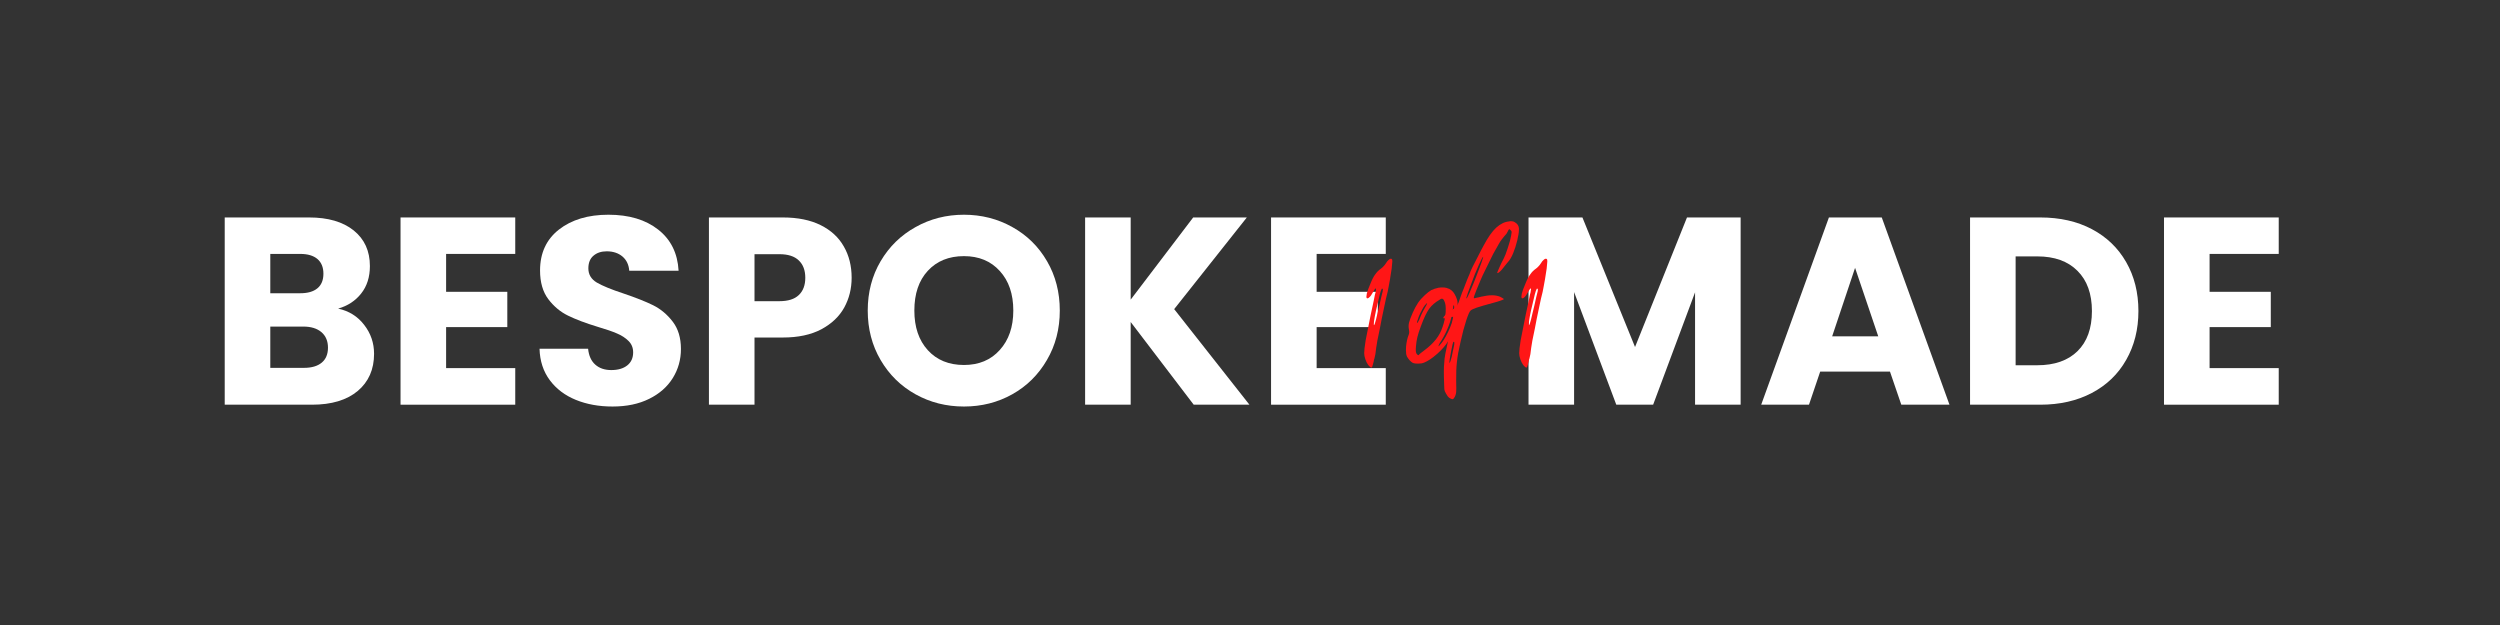 <svg version="1.2" preserveAspectRatio="xMidYMid meet" height="100" viewBox="0 0 300 75" zoomAndPan="magnify" width="400" xmlns:xlink="http://www.w3.org/1999/xlink" xmlns="http://www.w3.org/2000/svg"><rect x="0" y="0" width="300" height="75" fill="#333333" stroke="none"/><defs></defs><g id="dc15a2a870"><g style="fill:#ffffff;fill-opacity:1;"><g transform="translate(24.982, 48.564)"><path d="M 15.594 -11.531 C 16.895 -11.25 17.938 -10.598 18.719 -9.578 C 19.508 -8.566 19.906 -7.41 19.906 -6.109 C 19.906 -4.234 19.25 -2.742 17.938 -1.641 C 16.625 -0.547 14.797 0 12.453 0 L 1.984 0 L 1.984 -22.469 L 12.109 -22.469 C 14.391 -22.469 16.176 -21.945 17.469 -20.906 C 18.758 -19.863 19.406 -18.441 19.406 -16.641 C 19.406 -15.316 19.055 -14.219 18.359 -13.344 C 17.672 -12.469 16.75 -11.863 15.594 -11.531 Z M 7.453 -13.375 L 11.047 -13.375 C 11.941 -13.375 12.629 -13.57 13.109 -13.969 C 13.586 -14.363 13.828 -14.945 13.828 -15.719 C 13.828 -16.488 13.586 -17.078 13.109 -17.484 C 12.629 -17.891 11.941 -18.094 11.047 -18.094 L 7.453 -18.094 Z M 11.5 -4.422 C 12.414 -4.422 13.125 -4.629 13.625 -5.047 C 14.125 -5.461 14.375 -6.062 14.375 -6.844 C 14.375 -7.633 14.113 -8.254 13.594 -8.703 C 13.07 -9.148 12.348 -9.375 11.422 -9.375 L 7.453 -9.375 L 7.453 -4.422 Z M 11.5 -4.422" style="stroke:none"></path></g><g transform="translate(46.08, 48.564)"><path d="M 7.453 -18.094 L 7.453 -13.547 L 14.797 -13.547 L 14.797 -9.312 L 7.453 -9.312 L 7.453 -4.391 L 15.75 -4.391 L 15.75 0 L 1.984 0 L 1.984 -22.469 L 15.75 -22.469 L 15.75 -18.094 Z M 7.453 -18.094" style="stroke:none"></path></g><g transform="translate(63.4, 48.564)"><path d="M 10.109 0.219 C 8.473 0.219 7.004 -0.047 5.703 -0.578 C 4.398 -1.109 3.359 -1.895 2.578 -2.938 C 1.797 -3.988 1.383 -5.25 1.344 -6.719 L 7.172 -6.719 C 7.254 -5.883 7.539 -5.25 8.031 -4.812 C 8.52 -4.375 9.16 -4.156 9.953 -4.156 C 10.766 -4.156 11.406 -4.344 11.875 -4.719 C 12.344 -5.094 12.578 -5.613 12.578 -6.281 C 12.578 -6.832 12.391 -7.289 12.016 -7.656 C 11.648 -8.02 11.191 -8.316 10.641 -8.547 C 10.098 -8.785 9.328 -9.051 8.328 -9.344 C 6.867 -9.789 5.68 -10.238 4.766 -10.688 C 3.848 -11.133 3.055 -11.797 2.391 -12.672 C 1.734 -13.547 1.406 -14.691 1.406 -16.109 C 1.406 -18.191 2.16 -19.828 3.672 -21.016 C 5.191 -22.203 7.172 -22.797 9.609 -22.797 C 12.078 -22.797 14.066 -22.203 15.578 -21.016 C 17.098 -19.828 17.914 -18.18 18.031 -16.078 L 12.109 -16.078 C 12.055 -16.797 11.785 -17.363 11.297 -17.781 C 10.805 -18.195 10.176 -18.406 9.406 -18.406 C 8.75 -18.406 8.219 -18.227 7.812 -17.875 C 7.406 -17.531 7.203 -17.023 7.203 -16.359 C 7.203 -15.629 7.539 -15.062 8.219 -14.656 C 8.906 -14.258 9.973 -13.82 11.422 -13.344 C 12.879 -12.852 14.062 -12.383 14.969 -11.938 C 15.875 -11.488 16.656 -10.836 17.312 -9.984 C 17.977 -9.129 18.312 -8.031 18.312 -6.688 C 18.312 -5.406 17.984 -4.238 17.328 -3.188 C 16.68 -2.145 15.738 -1.316 14.5 -0.703 C 13.258 -0.086 11.797 0.219 10.109 0.219 Z M 10.109 0.219" style="stroke:none"></path></g><g transform="translate(83.088, 48.564)"><path d="M 19.109 -15.234 C 19.109 -13.93 18.812 -12.738 18.219 -11.656 C 17.625 -10.582 16.707 -9.711 15.469 -9.047 C 14.227 -8.391 12.691 -8.062 10.859 -8.062 L 7.453 -8.062 L 7.453 0 L 1.984 0 L 1.984 -22.469 L 10.859 -22.469 C 12.648 -22.469 14.16 -22.16 15.391 -21.547 C 16.629 -20.93 17.555 -20.078 18.172 -18.984 C 18.797 -17.898 19.109 -16.648 19.109 -15.234 Z M 10.438 -12.422 C 11.477 -12.422 12.254 -12.664 12.766 -13.156 C 13.285 -13.645 13.547 -14.336 13.547 -15.234 C 13.547 -16.129 13.285 -16.82 12.766 -17.312 C 12.254 -17.812 11.477 -18.062 10.438 -18.062 L 7.453 -18.062 L 7.453 -12.422 Z M 10.438 -12.422" style="stroke:none"></path></g><g transform="translate(103.066, 48.564)"><path d="M 12.609 0.219 C 10.492 0.219 8.555 -0.27 6.797 -1.25 C 5.035 -2.227 3.641 -3.598 2.609 -5.359 C 1.578 -7.117 1.062 -9.098 1.062 -11.297 C 1.062 -13.492 1.578 -15.469 2.609 -17.219 C 3.641 -18.969 5.035 -20.332 6.797 -21.312 C 8.555 -22.301 10.492 -22.797 12.609 -22.797 C 14.723 -22.797 16.66 -22.301 18.422 -21.312 C 20.18 -20.332 21.566 -18.969 22.578 -17.219 C 23.598 -15.469 24.109 -13.492 24.109 -11.297 C 24.109 -9.098 23.594 -7.117 22.562 -5.359 C 21.539 -3.598 20.156 -2.227 18.406 -1.25 C 16.656 -0.27 14.723 0.219 12.609 0.219 Z M 12.609 -4.766 C 14.398 -4.766 15.832 -5.363 16.906 -6.562 C 17.988 -7.758 18.531 -9.336 18.531 -11.297 C 18.531 -13.285 17.988 -14.867 16.906 -16.047 C 15.832 -17.234 14.398 -17.828 12.609 -17.828 C 10.797 -17.828 9.348 -17.238 8.266 -16.062 C 7.191 -14.895 6.656 -13.305 6.656 -11.297 C 6.656 -9.316 7.191 -7.734 8.266 -6.547 C 9.348 -5.359 10.797 -4.766 12.609 -4.766 Z M 12.609 -4.766" style="stroke:none"></path></g><g transform="translate(128.229, 48.564)"><path d="M 15.016 0 L 7.453 -9.922 L 7.453 0 L 1.984 0 L 1.984 -22.469 L 7.453 -22.469 L 7.453 -12.609 L 14.953 -22.469 L 21.391 -22.469 L 12.672 -11.469 L 21.703 0 Z M 15.016 0" style="stroke:none"></path></g><g transform="translate(150.543, 48.564)"><path d="M 7.453 -18.094 L 7.453 -13.547 L 14.797 -13.547 L 14.797 -9.312 L 7.453 -9.312 L 7.453 -4.391 L 15.75 -4.391 L 15.75 0 L 1.984 0 L 1.984 -22.469 L 15.75 -22.469 L 15.75 -18.094 Z M 7.453 -18.094" style="stroke:none"></path></g></g><g style="fill:#ffffff;fill-opacity:1;"><g transform="translate(167.863, 48.564)"><path d="" style="stroke:none"></path></g><g transform="translate(174.65, 48.564)"><path d="" style="stroke:none"></path></g></g><g style="fill:#ffffff;fill-opacity:1;"><g transform="translate(181.438, 48.564)"><path d="M 27.438 -22.469 L 27.438 0 L 21.969 0 L 21.969 -13.484 L 16.938 0 L 12.516 0 L 7.453 -13.516 L 7.453 0 L 1.984 0 L 1.984 -22.469 L 8.453 -22.469 L 14.766 -6.922 L 21 -22.469 Z M 27.438 -22.469" style="stroke:none"></path></g><g transform="translate(210.828, 48.564)"><path d="M 15.969 -3.969 L 7.594 -3.969 L 6.25 0 L 0.516 0 L 8.641 -22.469 L 14.984 -22.469 L 23.109 0 L 17.328 0 Z M 14.562 -8.203 L 11.781 -16.422 L 9.031 -8.203 Z M 14.562 -8.203" style="stroke:none"></path></g><g transform="translate(234.422, 48.564)"><path d="M 10.406 -22.469 C 12.77 -22.469 14.836 -22 16.609 -21.062 C 18.379 -20.125 19.75 -18.805 20.719 -17.109 C 21.695 -15.41 22.188 -13.453 22.188 -11.234 C 22.188 -9.035 21.695 -7.082 20.719 -5.375 C 19.75 -3.664 18.375 -2.344 16.594 -1.406 C 14.812 -0.469 12.75 0 10.406 0 L 1.984 0 L 1.984 -22.469 Z M 10.047 -4.734 C 12.117 -4.734 13.727 -5.297 14.875 -6.422 C 16.031 -7.555 16.609 -9.16 16.609 -11.234 C 16.609 -13.305 16.031 -14.914 14.875 -16.062 C 13.727 -17.219 12.117 -17.797 10.047 -17.797 L 7.453 -17.797 L 7.453 -4.734 Z M 10.047 -4.734" style="stroke:none"></path></g><g transform="translate(257.697, 48.564)"><path d="M 7.453 -18.094 L 7.453 -13.547 L 14.797 -13.547 L 14.797 -9.312 L 7.453 -9.312 L 7.453 -4.391 L 15.75 -4.391 L 15.75 0 L 1.984 0 L 1.984 -22.469 L 15.75 -22.469 L 15.75 -18.094 Z M 7.453 -18.094" style="stroke:none"></path></g></g><g style="fill:#ff1616;fill-opacity:1;"><g transform="translate(163.328, 44.105)"><path d="M 3.75 -12.719 C 3.75 -12.594 3.723 -12.312 3.672 -11.875 C 3.609 -11.457 3.539 -11.023 3.469 -10.578 C 3.414 -10.266 3.363 -9.977 3.312 -9.719 C 3.27 -9.445 3.227 -9.234 3.188 -9.078 C 3.07 -8.648 2.926 -8.004 2.75 -7.141 C 2.562 -6.285 2.395 -5.457 2.25 -4.656 C 2.133 -4.125 2.035 -3.645 1.953 -3.219 C 1.891 -2.801 1.844 -2.508 1.812 -2.344 C 1.789 -2.102 1.758 -1.859 1.719 -1.609 C 1.676 -1.367 1.641 -1.203 1.609 -1.109 C 1.566 -1.004 1.535 -0.879 1.516 -0.734 C 1.473 -0.598 1.441 -0.477 1.422 -0.375 C 1.367 -0.133 1.312 -0.008 1.25 0 L 1.219 0 C 1.156 0 1.039 -0.094 0.875 -0.281 C 0.738 -0.457 0.617 -0.691 0.516 -0.984 C 0.422 -1.254 0.375 -1.504 0.375 -1.734 C 0.375 -2.004 0.43 -2.508 0.547 -3.25 C 0.68 -3.977 0.879 -4.977 1.141 -6.25 C 1.297 -6.926 1.426 -7.535 1.531 -8.078 C 1.633 -8.629 1.703 -8.938 1.734 -9 C 1.805 -9.332 1.812 -9.5 1.75 -9.5 C 1.695 -9.477 1.578 -9.305 1.391 -8.984 C 1.266 -8.734 1.133 -8.551 1 -8.438 C 0.875 -8.312 0.77 -8.273 0.688 -8.328 C 0.625 -8.379 0.625 -8.562 0.688 -8.875 C 0.77 -9.188 0.91 -9.57 1.109 -10.031 C 1.316 -10.562 1.52 -10.953 1.719 -11.203 C 1.895 -11.461 2.113 -11.68 2.375 -11.859 C 2.477 -11.93 2.582 -12.023 2.688 -12.141 C 2.801 -12.254 2.898 -12.379 2.984 -12.516 C 3.086 -12.691 3.195 -12.828 3.312 -12.922 C 3.406 -13.016 3.492 -13.062 3.578 -13.062 C 3.629 -13.062 3.676 -13.035 3.719 -12.984 C 3.738 -12.93 3.75 -12.844 3.75 -12.719 Z M 2.453 -9.375 C 2.41 -9.32 2.344 -9.125 2.25 -8.781 C 2.164 -8.445 2.078 -8.07 1.984 -7.656 C 1.859 -7.156 1.75 -6.66 1.656 -6.172 C 1.562 -5.66 1.52 -5.336 1.531 -5.203 C 1.531 -5.023 1.57 -5.051 1.656 -5.281 C 1.738 -5.52 1.836 -5.906 1.953 -6.438 C 2.023 -6.727 2.109 -7.07 2.203 -7.469 C 2.297 -7.863 2.367 -8.191 2.422 -8.453 C 2.504 -8.754 2.562 -8.984 2.594 -9.141 C 2.625 -9.305 2.625 -9.406 2.594 -9.438 C 2.594 -9.445 2.586 -9.453 2.578 -9.453 L 2.547 -9.469 C 2.535 -9.469 2.516 -9.461 2.484 -9.453 Z M 2.453 -9.375" style="stroke:none"></path></g></g><g style="fill:#ff1616;fill-opacity:1;"><g transform="translate(164.889, 44.105)"><path d="" style="stroke:none"></path></g></g><g style="fill:#ff1616;fill-opacity:1;"><g transform="translate(168.307, 44.105)"><path d="M 5.609 -9.438 C 5.785 -9.344 5.938 -9.223 6.062 -9.078 C 6.176 -8.941 6.289 -8.75 6.406 -8.5 C 6.488 -8.301 6.547 -8.129 6.578 -7.984 C 6.598 -7.836 6.617 -7.57 6.641 -7.188 L 6.641 -6.391 C 6.617 -6.16 6.586 -5.945 6.547 -5.75 C 6.484 -5.457 6.344 -5.035 6.125 -4.484 C 5.906 -3.961 5.691 -3.531 5.484 -3.188 C 5.203 -2.695 4.766 -2.188 4.172 -1.656 C 3.566 -1.125 3.039 -0.77 2.594 -0.594 C 2.383 -0.508 2.145 -0.469 1.875 -0.469 L 1.812 -0.469 C 1.582 -0.469 1.395 -0.492 1.25 -0.547 C 1.113 -0.617 0.977 -0.727 0.844 -0.875 C 0.707 -1.031 0.598 -1.188 0.516 -1.344 C 0.441 -1.52 0.406 -1.766 0.406 -2.078 C 0.406 -2.211 0.41 -2.367 0.422 -2.547 C 0.484 -3.109 0.586 -3.566 0.734 -3.922 C 0.773 -4.023 0.797 -4.125 0.797 -4.219 C 0.805 -4.301 0.789 -4.441 0.75 -4.641 C 0.707 -4.891 0.719 -5.145 0.781 -5.406 C 0.844 -5.656 0.988 -6.047 1.219 -6.578 C 1.414 -7.023 1.629 -7.422 1.859 -7.766 C 2.086 -8.098 2.352 -8.398 2.656 -8.672 C 2.938 -8.941 3.203 -9.148 3.453 -9.297 C 3.691 -9.41 3.977 -9.504 4.312 -9.578 L 4.594 -9.609 L 4.859 -9.609 C 4.992 -9.609 5.125 -9.594 5.25 -9.562 C 5.375 -9.531 5.492 -9.488 5.609 -9.438 Z M 4.453 -8.141 C 3.91 -7.828 3.488 -7.461 3.188 -7.047 C 2.883 -6.617 2.555 -5.926 2.203 -4.969 C 2.004 -4.438 1.863 -4 1.781 -3.656 C 1.695 -3.312 1.641 -2.941 1.609 -2.547 C 1.586 -2.266 1.582 -2.066 1.594 -1.953 C 1.602 -1.848 1.629 -1.754 1.672 -1.672 C 1.742 -1.578 1.805 -1.516 1.859 -1.484 C 1.91 -1.473 1.953 -1.492 1.984 -1.547 C 1.992 -1.578 2.066 -1.645 2.203 -1.75 C 2.336 -1.863 2.492 -1.984 2.672 -2.109 C 3.211 -2.516 3.656 -2.938 4 -3.375 C 4.344 -3.801 4.609 -4.297 4.797 -4.859 C 5.004 -5.441 5.129 -6.039 5.172 -6.656 C 5.211 -7.281 5.156 -7.727 5 -8 C 4.957 -8.094 4.914 -8.16 4.875 -8.203 C 4.82 -8.242 4.77 -8.266 4.719 -8.266 C 4.688 -8.254 4.645 -8.242 4.594 -8.234 C 4.551 -8.211 4.504 -8.18 4.453 -8.141 Z M 2.375 -7 L 2.25 -6.75 L 2.125 -6.516 C 2.07 -6.379 2.016 -6.25 1.953 -6.125 C 1.922 -6 1.883 -5.891 1.844 -5.797 C 1.812 -5.691 1.781 -5.602 1.75 -5.531 C 1.738 -5.445 1.734 -5.395 1.734 -5.375 C 1.742 -5.344 1.77 -5.348 1.812 -5.391 C 1.844 -5.441 1.898 -5.547 1.984 -5.703 C 2.035 -5.805 2.102 -5.973 2.188 -6.203 C 2.281 -6.422 2.391 -6.645 2.516 -6.875 C 2.648 -7.094 2.758 -7.285 2.844 -7.453 L 2.953 -7.703 C 2.922 -7.742 2.828 -7.664 2.672 -7.469 C 2.535 -7.281 2.438 -7.125 2.375 -7 Z M 5.922 -6.344 C 5.828 -5.832 5.672 -5.316 5.453 -4.797 C 5.242 -4.266 4.973 -3.734 4.641 -3.203 C 4.504 -3.016 4.414 -2.863 4.375 -2.75 C 4.332 -2.656 4.312 -2.602 4.312 -2.594 C 4.312 -2.52 4.367 -2.562 4.484 -2.719 C 4.629 -2.863 4.781 -3.062 4.938 -3.312 C 5.113 -3.582 5.285 -3.895 5.453 -4.25 C 5.617 -4.582 5.77 -4.945 5.906 -5.344 C 6.008 -5.676 6.086 -6.094 6.141 -6.594 C 6.203 -7.113 6.211 -7.395 6.172 -7.438 C 6.148 -7.445 6.133 -7.453 6.125 -7.453 C 6.125 -7.461 6.117 -7.469 6.109 -7.469 C 6.086 -7.457 6.07 -7.359 6.062 -7.172 C 6.031 -6.961 5.984 -6.688 5.922 -6.344 Z M 5.922 -6.344" style="stroke:none"></path></g></g><g style="fill:#ff1616;fill-opacity:1;"><g transform="translate(173.194, 44.105)"><path d="M 8.609 -17.422 C 8.891 -17.254 9.047 -17.02 9.078 -16.719 L 9.078 -16.531 C 9.078 -16.238 9.008 -15.812 8.875 -15.25 C 8.738 -14.688 8.578 -14.18 8.391 -13.734 C 8.203 -13.285 8.023 -12.969 7.859 -12.781 C 7.773 -12.688 7.672 -12.562 7.547 -12.406 C 7.41 -12.25 7.297 -12.102 7.203 -11.969 C 7.016 -11.727 6.859 -11.555 6.734 -11.453 C 6.598 -11.348 6.508 -11.312 6.469 -11.344 C 6.457 -11.363 6.539 -11.578 6.719 -11.984 C 6.895 -12.391 7.066 -12.742 7.234 -13.047 C 7.367 -13.285 7.535 -13.711 7.734 -14.328 C 7.941 -14.941 8.078 -15.441 8.141 -15.828 C 8.18 -16.047 8.203 -16.188 8.203 -16.25 C 8.203 -16.32 8.172 -16.391 8.109 -16.453 C 8.016 -16.566 7.945 -16.613 7.906 -16.594 C 7.863 -16.582 7.805 -16.492 7.734 -16.328 C 7.711 -16.266 7.66 -16.172 7.578 -16.047 C 7.492 -15.941 7.41 -15.848 7.328 -15.766 C 7.266 -15.68 7.16 -15.551 7.016 -15.375 C 6.879 -15.195 6.766 -15.02 6.672 -14.844 C 6.523 -14.594 6.297 -14.188 5.984 -13.625 C 5.68 -13.031 5.395 -12.445 5.125 -11.875 C 4.977 -11.582 4.844 -11.305 4.719 -11.047 C 4.594 -10.785 4.5 -10.57 4.438 -10.406 C 4.02 -9.414 3.781 -8.816 3.719 -8.609 C 3.645 -8.41 3.648 -8.312 3.734 -8.312 C 3.742 -8.312 3.828 -8.332 3.984 -8.375 C 4.141 -8.395 4.32 -8.438 4.531 -8.5 C 5.031 -8.613 5.469 -8.672 5.844 -8.672 C 6.195 -8.672 6.52 -8.613 6.812 -8.5 C 6.938 -8.438 7.039 -8.379 7.125 -8.328 C 7.219 -8.273 7.266 -8.234 7.266 -8.203 C 7.266 -8.18 7.148 -8.129 6.922 -8.047 C 6.691 -7.961 6.383 -7.867 6 -7.766 C 5.062 -7.516 4.398 -7.32 4.016 -7.188 C 3.641 -7.062 3.395 -6.945 3.281 -6.844 C 3.145 -6.719 2.969 -6.316 2.75 -5.641 C 2.52 -4.941 2.297 -4.098 2.078 -3.109 C 1.848 -2.141 1.703 -1.344 1.641 -0.719 C 1.566 -0.094 1.535 0.68 1.547 1.609 C 1.566 2.316 1.566 2.758 1.547 2.938 C 1.535 3.113 1.488 3.289 1.406 3.469 C 1.312 3.656 1.223 3.766 1.141 3.797 L 1.109 3.797 C 1.023 3.797 0.906 3.75 0.75 3.656 C 0.688 3.613 0.613 3.547 0.531 3.453 C 0.445 3.336 0.379 3.227 0.328 3.125 C 0.211 2.938 0.145 2.766 0.125 2.609 C 0.113 2.453 0.098 2.004 0.078 1.266 C 0.066 0.734 0.066 0.289 0.078 -0.062 C 0.098 -0.414 0.125 -0.754 0.156 -1.078 C 0.195 -1.41 0.281 -1.852 0.406 -2.406 C 0.52 -2.969 0.633 -3.516 0.75 -4.047 C 0.82 -4.316 0.891 -4.57 0.953 -4.812 C 1.016 -5.062 1.07 -5.258 1.125 -5.406 C 1.176 -5.602 1.219 -5.754 1.25 -5.859 C 1.258 -5.961 1.258 -6.031 1.25 -6.062 C 1.219 -6.094 1.148 -6.098 1.047 -6.078 C 0.941 -6.066 0.812 -6.039 0.656 -6 C 0.289 -5.906 0.078 -5.879 0.016 -5.922 C 0.004 -5.93 0 -5.945 0 -5.969 C 0 -6.02 0.07 -6.125 0.219 -6.281 C 0.301 -6.363 0.422 -6.469 0.578 -6.594 C 0.723 -6.695 0.859 -6.789 0.984 -6.875 C 1.336 -7.094 1.562 -7.281 1.656 -7.438 C 1.758 -7.582 1.898 -7.938 2.078 -8.5 C 2.172 -8.781 2.301 -9.117 2.469 -9.516 C 2.613 -9.922 2.742 -10.258 2.859 -10.531 C 2.984 -10.82 3.086 -11.066 3.172 -11.266 L 3.281 -11.578 C 3.281 -11.586 3.367 -11.773 3.547 -12.141 C 3.723 -12.492 3.922 -12.879 4.141 -13.297 C 4.273 -13.578 4.41 -13.844 4.547 -14.094 C 4.672 -14.344 4.773 -14.535 4.859 -14.672 C 5.359 -15.617 5.852 -16.32 6.344 -16.781 C 6.852 -17.238 7.363 -17.488 7.875 -17.531 C 7.938 -17.551 7.988 -17.562 8.031 -17.562 L 8.125 -17.562 C 8.227 -17.562 8.316 -17.551 8.391 -17.531 C 8.461 -17.508 8.535 -17.473 8.609 -17.422 Z M 3.266 -9.812 C 2.992 -9.094 2.836 -8.645 2.797 -8.469 C 2.742 -8.312 2.75 -8.258 2.812 -8.312 C 2.844 -8.332 2.906 -8.445 3 -8.656 C 3.113 -8.875 3.223 -9.117 3.328 -9.391 C 3.422 -9.617 3.531 -9.879 3.656 -10.172 C 3.758 -10.453 3.875 -10.742 4 -11.047 C 4.219 -11.598 4.41 -12.109 4.578 -12.578 C 4.734 -13.035 4.805 -13.273 4.797 -13.297 C 4.734 -13.297 4.555 -12.969 4.266 -12.312 C 3.961 -11.656 3.629 -10.82 3.266 -9.812 Z M 1.203 -3.078 C 1.172 -3.055 1.082 -2.676 0.938 -1.938 C 0.801 -1.207 0.734 -0.785 0.734 -0.672 C 0.734 -0.484 0.781 -0.531 0.875 -0.812 C 0.969 -1.082 1.062 -1.477 1.156 -2 C 1.227 -2.301 1.281 -2.547 1.312 -2.734 C 1.332 -2.922 1.332 -3.031 1.312 -3.062 C 1.289 -3.07 1.273 -3.078 1.266 -3.078 C 1.254 -3.098 1.238 -3.098 1.219 -3.078 Z M 1.203 -3.078" style="stroke:none"></path></g></g><g style="fill:#ff1616;fill-opacity:1;"><g transform="translate(178.51, 44.105)"><path d="" style="stroke:none"></path></g></g><g style="fill:#ff1616;fill-opacity:1;"><g transform="translate(181.928, 44.105)"><path d="M 3.75 -12.719 C 3.75 -12.594 3.723 -12.312 3.672 -11.875 C 3.609 -11.457 3.539 -11.023 3.469 -10.578 C 3.414 -10.266 3.363 -9.977 3.312 -9.719 C 3.27 -9.445 3.227 -9.234 3.188 -9.078 C 3.07 -8.648 2.926 -8.004 2.75 -7.141 C 2.562 -6.285 2.395 -5.457 2.25 -4.656 C 2.133 -4.125 2.035 -3.645 1.953 -3.219 C 1.891 -2.801 1.844 -2.508 1.812 -2.344 C 1.789 -2.102 1.758 -1.859 1.719 -1.609 C 1.676 -1.367 1.641 -1.203 1.609 -1.109 C 1.566 -1.004 1.535 -0.879 1.516 -0.734 C 1.473 -0.598 1.441 -0.477 1.422 -0.375 C 1.367 -0.133 1.312 -0.008 1.25 0 L 1.219 0 C 1.156 0 1.039 -0.094 0.875 -0.281 C 0.738 -0.457 0.617 -0.691 0.516 -0.984 C 0.422 -1.254 0.375 -1.504 0.375 -1.734 C 0.375 -2.004 0.43 -2.508 0.547 -3.25 C 0.68 -3.977 0.879 -4.977 1.141 -6.25 C 1.297 -6.926 1.426 -7.535 1.531 -8.078 C 1.633 -8.629 1.703 -8.938 1.734 -9 C 1.805 -9.332 1.812 -9.5 1.75 -9.5 C 1.695 -9.477 1.578 -9.305 1.391 -8.984 C 1.266 -8.734 1.133 -8.551 1 -8.438 C 0.875 -8.312 0.77 -8.273 0.688 -8.328 C 0.625 -8.379 0.625 -8.562 0.688 -8.875 C 0.77 -9.188 0.91 -9.57 1.109 -10.031 C 1.316 -10.562 1.52 -10.953 1.719 -11.203 C 1.895 -11.461 2.113 -11.68 2.375 -11.859 C 2.477 -11.93 2.582 -12.023 2.688 -12.141 C 2.801 -12.254 2.898 -12.379 2.984 -12.516 C 3.086 -12.691 3.195 -12.828 3.312 -12.922 C 3.406 -13.016 3.492 -13.062 3.578 -13.062 C 3.629 -13.062 3.676 -13.035 3.719 -12.984 C 3.738 -12.93 3.75 -12.844 3.75 -12.719 Z M 2.453 -9.375 C 2.41 -9.32 2.344 -9.125 2.25 -8.781 C 2.164 -8.445 2.078 -8.07 1.984 -7.656 C 1.859 -7.156 1.75 -6.66 1.656 -6.172 C 1.562 -5.66 1.52 -5.336 1.531 -5.203 C 1.531 -5.023 1.57 -5.051 1.656 -5.281 C 1.738 -5.52 1.836 -5.906 1.953 -6.438 C 2.023 -6.727 2.109 -7.07 2.203 -7.469 C 2.297 -7.863 2.367 -8.191 2.422 -8.453 C 2.504 -8.754 2.562 -8.984 2.594 -9.141 C 2.625 -9.305 2.625 -9.406 2.594 -9.438 C 2.594 -9.445 2.586 -9.453 2.578 -9.453 L 2.547 -9.469 C 2.535 -9.469 2.516 -9.461 2.484 -9.453 Z M 2.453 -9.375" style="stroke:none"></path></g></g></g></svg>